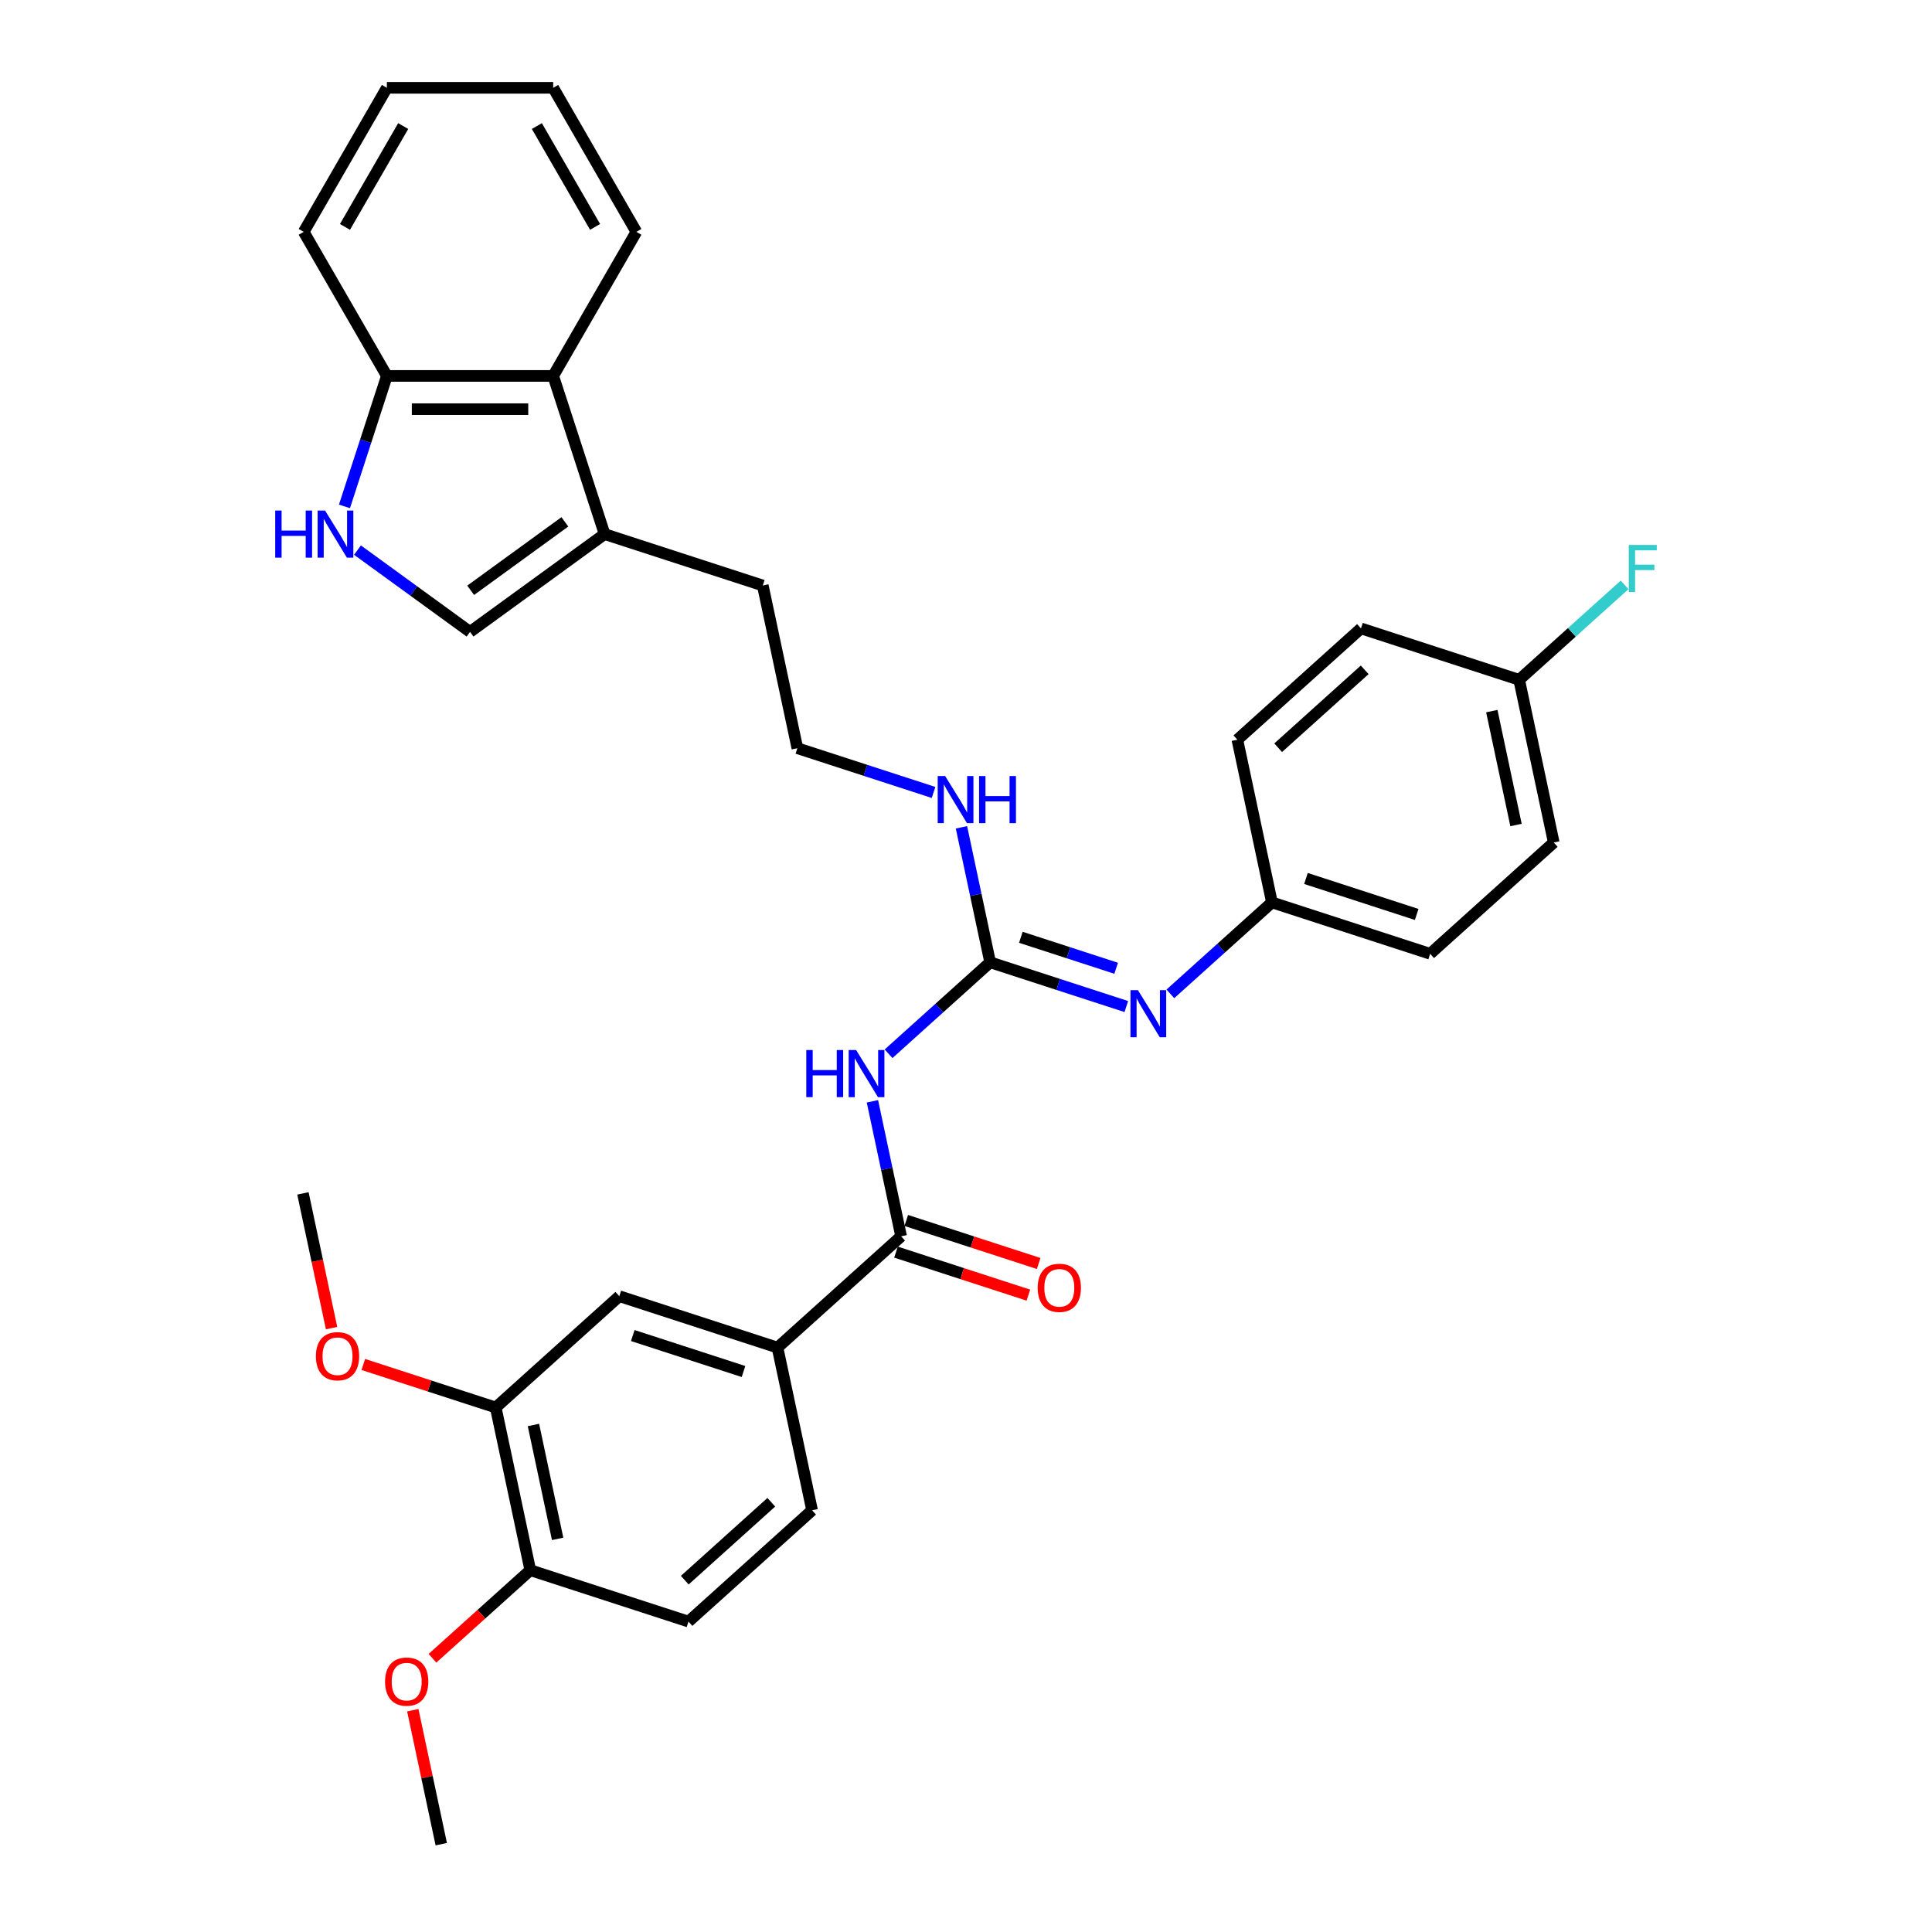 <?xml version='1.0' encoding='iso-8859-1'?>
<svg version='1.1' baseProfile='full'
              xmlns='http://www.w3.org/2000/svg'
                      xmlns:rdkit='http://www.rdkit.org/xml'
                      xmlns:xlink='http://www.w3.org/1999/xlink'
                  xml:space='preserve'
width='1000px' height='1000px' viewBox='0 0 1000 1000'>
<!-- END OF HEADER -->
<rect style='opacity:1.0;fill:#FFFFFF;stroke:none' width='1000' height='1000' x='0' y='0'> </rect>
<path class='bond-0' d='M 459.917,545.428 L 486.207,521.756' style='fill:none;fill-rule:evenodd;stroke:#0000FF;stroke-width:6px;stroke-linecap:butt;stroke-linejoin:miter;stroke-opacity:1' />
<path class='bond-0' d='M 486.207,521.756 L 512.498,498.084' style='fill:none;fill-rule:evenodd;stroke:#000000;stroke-width:6px;stroke-linecap:butt;stroke-linejoin:miter;stroke-opacity:1' />
<path class='bond-1' d='M 451.567,570.035 L 458.992,604.969' style='fill:none;fill-rule:evenodd;stroke:#0000FF;stroke-width:6px;stroke-linecap:butt;stroke-linejoin:miter;stroke-opacity:1' />
<path class='bond-1' d='M 458.992,604.969 L 466.418,639.903' style='fill:none;fill-rule:evenodd;stroke:#000000;stroke-width:6px;stroke-linecap:butt;stroke-linejoin:miter;stroke-opacity:1' />
<path class='bond-4' d='M 512.498,498.084 L 547.738,509.534' style='fill:none;fill-rule:evenodd;stroke:#000000;stroke-width:6px;stroke-linecap:butt;stroke-linejoin:miter;stroke-opacity:1' />
<path class='bond-4' d='M 547.738,509.534 L 582.979,520.985' style='fill:none;fill-rule:evenodd;stroke:#0000FF;stroke-width:6px;stroke-linecap:butt;stroke-linejoin:miter;stroke-opacity:1' />
<path class='bond-4' d='M 528.391,485.143 L 553.059,493.158' style='fill:none;fill-rule:evenodd;stroke:#000000;stroke-width:6px;stroke-linecap:butt;stroke-linejoin:miter;stroke-opacity:1' />
<path class='bond-4' d='M 553.059,493.158 L 577.727,501.174' style='fill:none;fill-rule:evenodd;stroke:#0000FF;stroke-width:6px;stroke-linecap:butt;stroke-linejoin:miter;stroke-opacity:1' />
<path class='bond-13' d='M 512.498,498.084 L 505.072,463.15' style='fill:none;fill-rule:evenodd;stroke:#000000;stroke-width:6px;stroke-linecap:butt;stroke-linejoin:miter;stroke-opacity:1' />
<path class='bond-13' d='M 505.072,463.15 L 497.647,428.215' style='fill:none;fill-rule:evenodd;stroke:#0000FF;stroke-width:6px;stroke-linecap:butt;stroke-linejoin:miter;stroke-opacity:1' />
<path class='bond-6' d='M 466.418,639.903 L 402.438,697.511' style='fill:none;fill-rule:evenodd;stroke:#000000;stroke-width:6px;stroke-linecap:butt;stroke-linejoin:miter;stroke-opacity:1' />
<path class='bond-11' d='M 463.758,648.091 L 498.025,659.225' style='fill:none;fill-rule:evenodd;stroke:#000000;stroke-width:6px;stroke-linecap:butt;stroke-linejoin:miter;stroke-opacity:1' />
<path class='bond-11' d='M 498.025,659.225 L 532.293,670.36' style='fill:none;fill-rule:evenodd;stroke:#FF0000;stroke-width:6px;stroke-linecap:butt;stroke-linejoin:miter;stroke-opacity:1' />
<path class='bond-11' d='M 469.078,631.715 L 503.346,642.85' style='fill:none;fill-rule:evenodd;stroke:#000000;stroke-width:6px;stroke-linecap:butt;stroke-linejoin:miter;stroke-opacity:1' />
<path class='bond-11' d='M 503.346,642.85 L 537.613,653.984' style='fill:none;fill-rule:evenodd;stroke:#FF0000;stroke-width:6px;stroke-linecap:butt;stroke-linejoin:miter;stroke-opacity:1' />
<path class='bond-2' d='M 185.036,284.733 L 214.163,305.895' style='fill:none;fill-rule:evenodd;stroke:#0000FF;stroke-width:6px;stroke-linecap:butt;stroke-linejoin:miter;stroke-opacity:1' />
<path class='bond-2' d='M 214.163,305.895 L 243.289,327.056' style='fill:none;fill-rule:evenodd;stroke:#000000;stroke-width:6px;stroke-linecap:butt;stroke-linejoin:miter;stroke-opacity:1' />
<path class='bond-35' d='M 178.298,262.109 L 189.27,228.34' style='fill:none;fill-rule:evenodd;stroke:#0000FF;stroke-width:6px;stroke-linecap:butt;stroke-linejoin:miter;stroke-opacity:1' />
<path class='bond-35' d='M 189.27,228.34 L 200.242,194.572' style='fill:none;fill-rule:evenodd;stroke:#000000;stroke-width:6px;stroke-linecap:butt;stroke-linejoin:miter;stroke-opacity:1' />
<path class='bond-3' d='M 243.289,327.056 L 312.939,276.452' style='fill:none;fill-rule:evenodd;stroke:#000000;stroke-width:6px;stroke-linecap:butt;stroke-linejoin:miter;stroke-opacity:1' />
<path class='bond-3' d='M 243.615,305.535 L 292.371,270.112' style='fill:none;fill-rule:evenodd;stroke:#000000;stroke-width:6px;stroke-linecap:butt;stroke-linejoin:miter;stroke-opacity:1' />
<path class='bond-16' d='M 605.776,514.425 L 632.067,490.753' style='fill:none;fill-rule:evenodd;stroke:#0000FF;stroke-width:6px;stroke-linecap:butt;stroke-linejoin:miter;stroke-opacity:1' />
<path class='bond-16' d='M 632.067,490.753 L 658.357,467.081' style='fill:none;fill-rule:evenodd;stroke:#000000;stroke-width:6px;stroke-linecap:butt;stroke-linejoin:miter;stroke-opacity:1' />
<path class='bond-5' d='M 312.939,276.452 L 394.819,303.056' style='fill:none;fill-rule:evenodd;stroke:#000000;stroke-width:6px;stroke-linecap:butt;stroke-linejoin:miter;stroke-opacity:1' />
<path class='bond-7' d='M 312.939,276.452 L 286.335,194.572' style='fill:none;fill-rule:evenodd;stroke:#000000;stroke-width:6px;stroke-linecap:butt;stroke-linejoin:miter;stroke-opacity:1' />
<path class='bond-8' d='M 402.438,697.511 L 320.559,670.907' style='fill:none;fill-rule:evenodd;stroke:#000000;stroke-width:6px;stroke-linecap:butt;stroke-linejoin:miter;stroke-opacity:1' />
<path class='bond-8' d='M 384.836,709.896 L 327.52,691.273' style='fill:none;fill-rule:evenodd;stroke:#000000;stroke-width:6px;stroke-linecap:butt;stroke-linejoin:miter;stroke-opacity:1' />
<path class='bond-14' d='M 402.438,697.511 L 420.338,781.723' style='fill:none;fill-rule:evenodd;stroke:#000000;stroke-width:6px;stroke-linecap:butt;stroke-linejoin:miter;stroke-opacity:1' />
<path class='bond-10' d='M 286.335,194.572 L 200.242,194.572' style='fill:none;fill-rule:evenodd;stroke:#000000;stroke-width:6px;stroke-linecap:butt;stroke-linejoin:miter;stroke-opacity:1' />
<path class='bond-10' d='M 273.421,211.791 L 213.156,211.791' style='fill:none;fill-rule:evenodd;stroke:#000000;stroke-width:6px;stroke-linecap:butt;stroke-linejoin:miter;stroke-opacity:1' />
<path class='bond-27' d='M 286.335,194.572 L 329.382,120.013' style='fill:none;fill-rule:evenodd;stroke:#000000;stroke-width:6px;stroke-linecap:butt;stroke-linejoin:miter;stroke-opacity:1' />
<path class='bond-9' d='M 320.559,670.907 L 256.579,728.514' style='fill:none;fill-rule:evenodd;stroke:#000000;stroke-width:6px;stroke-linecap:butt;stroke-linejoin:miter;stroke-opacity:1' />
<path class='bond-18' d='M 256.579,728.514 L 222.312,717.38' style='fill:none;fill-rule:evenodd;stroke:#000000;stroke-width:6px;stroke-linecap:butt;stroke-linejoin:miter;stroke-opacity:1' />
<path class='bond-18' d='M 222.312,717.38 L 188.044,706.246' style='fill:none;fill-rule:evenodd;stroke:#FF0000;stroke-width:6px;stroke-linecap:butt;stroke-linejoin:miter;stroke-opacity:1' />
<path class='bond-33' d='M 256.579,728.514 L 274.479,812.726' style='fill:none;fill-rule:evenodd;stroke:#000000;stroke-width:6px;stroke-linecap:butt;stroke-linejoin:miter;stroke-opacity:1' />
<path class='bond-33' d='M 276.106,737.566 L 288.636,796.514' style='fill:none;fill-rule:evenodd;stroke:#000000;stroke-width:6px;stroke-linecap:butt;stroke-linejoin:miter;stroke-opacity:1' />
<path class='bond-28' d='M 200.242,194.572 L 157.195,120.013' style='fill:none;fill-rule:evenodd;stroke:#000000;stroke-width:6px;stroke-linecap:butt;stroke-linejoin:miter;stroke-opacity:1' />
<path class='bond-12' d='M 274.479,812.726 L 356.358,839.33' style='fill:none;fill-rule:evenodd;stroke:#000000;stroke-width:6px;stroke-linecap:butt;stroke-linejoin:miter;stroke-opacity:1' />
<path class='bond-24' d='M 274.479,812.726 L 249.161,835.522' style='fill:none;fill-rule:evenodd;stroke:#000000;stroke-width:6px;stroke-linecap:butt;stroke-linejoin:miter;stroke-opacity:1' />
<path class='bond-24' d='M 249.161,835.522 L 223.844,858.318' style='fill:none;fill-rule:evenodd;stroke:#FF0000;stroke-width:6px;stroke-linecap:butt;stroke-linejoin:miter;stroke-opacity:1' />
<path class='bond-22' d='M 483.199,410.168 L 447.959,398.718' style='fill:none;fill-rule:evenodd;stroke:#0000FF;stroke-width:6px;stroke-linecap:butt;stroke-linejoin:miter;stroke-opacity:1' />
<path class='bond-22' d='M 447.959,398.718 L 412.719,387.268' style='fill:none;fill-rule:evenodd;stroke:#000000;stroke-width:6px;stroke-linecap:butt;stroke-linejoin:miter;stroke-opacity:1' />
<path class='bond-15' d='M 420.338,781.723 L 356.358,839.33' style='fill:none;fill-rule:evenodd;stroke:#000000;stroke-width:6px;stroke-linecap:butt;stroke-linejoin:miter;stroke-opacity:1' />
<path class='bond-15' d='M 399.22,777.568 L 354.434,817.893' style='fill:none;fill-rule:evenodd;stroke:#000000;stroke-width:6px;stroke-linecap:butt;stroke-linejoin:miter;stroke-opacity:1' />
<path class='bond-20' d='M 658.357,467.081 L 640.457,382.869' style='fill:none;fill-rule:evenodd;stroke:#000000;stroke-width:6px;stroke-linecap:butt;stroke-linejoin:miter;stroke-opacity:1' />
<path class='bond-21' d='M 658.357,467.081 L 740.237,493.685' style='fill:none;fill-rule:evenodd;stroke:#000000;stroke-width:6px;stroke-linecap:butt;stroke-linejoin:miter;stroke-opacity:1' />
<path class='bond-21' d='M 675.96,454.695 L 733.275,473.318' style='fill:none;fill-rule:evenodd;stroke:#000000;stroke-width:6px;stroke-linecap:butt;stroke-linejoin:miter;stroke-opacity:1' />
<path class='bond-17' d='M 786.316,351.865 L 804.216,436.077' style='fill:none;fill-rule:evenodd;stroke:#000000;stroke-width:6px;stroke-linecap:butt;stroke-linejoin:miter;stroke-opacity:1' />
<path class='bond-17' d='M 772.159,368.077 L 784.689,427.025' style='fill:none;fill-rule:evenodd;stroke:#000000;stroke-width:6px;stroke-linecap:butt;stroke-linejoin:miter;stroke-opacity:1' />
<path class='bond-19' d='M 786.316,351.865 L 813.606,327.294' style='fill:none;fill-rule:evenodd;stroke:#000000;stroke-width:6px;stroke-linecap:butt;stroke-linejoin:miter;stroke-opacity:1' />
<path class='bond-19' d='M 813.606,327.294 L 840.895,302.723' style='fill:none;fill-rule:evenodd;stroke:#33CCCC;stroke-width:6px;stroke-linecap:butt;stroke-linejoin:miter;stroke-opacity:1' />
<path class='bond-34' d='M 786.316,351.865 L 704.437,325.261' style='fill:none;fill-rule:evenodd;stroke:#000000;stroke-width:6px;stroke-linecap:butt;stroke-linejoin:miter;stroke-opacity:1' />
<path class='bond-29' d='M 171.622,687.429 L 164.211,652.564' style='fill:none;fill-rule:evenodd;stroke:#FF0000;stroke-width:6px;stroke-linecap:butt;stroke-linejoin:miter;stroke-opacity:1' />
<path class='bond-29' d='M 164.211,652.564 L 156.8,617.698' style='fill:none;fill-rule:evenodd;stroke:#000000;stroke-width:6px;stroke-linecap:butt;stroke-linejoin:miter;stroke-opacity:1' />
<path class='bond-25' d='M 640.457,382.869 L 704.437,325.261' style='fill:none;fill-rule:evenodd;stroke:#000000;stroke-width:6px;stroke-linecap:butt;stroke-linejoin:miter;stroke-opacity:1' />
<path class='bond-25' d='M 661.576,387.024 L 706.362,346.698' style='fill:none;fill-rule:evenodd;stroke:#000000;stroke-width:6px;stroke-linecap:butt;stroke-linejoin:miter;stroke-opacity:1' />
<path class='bond-23' d='M 740.237,493.685 L 804.216,436.077' style='fill:none;fill-rule:evenodd;stroke:#000000;stroke-width:6px;stroke-linecap:butt;stroke-linejoin:miter;stroke-opacity:1' />
<path class='bond-26' d='M 412.719,387.268 L 394.819,303.056' style='fill:none;fill-rule:evenodd;stroke:#000000;stroke-width:6px;stroke-linecap:butt;stroke-linejoin:miter;stroke-opacity:1' />
<path class='bond-30' d='M 213.658,885.193 L 221.028,919.869' style='fill:none;fill-rule:evenodd;stroke:#FF0000;stroke-width:6px;stroke-linecap:butt;stroke-linejoin:miter;stroke-opacity:1' />
<path class='bond-30' d='M 221.028,919.869 L 228.399,954.545' style='fill:none;fill-rule:evenodd;stroke:#000000;stroke-width:6px;stroke-linecap:butt;stroke-linejoin:miter;stroke-opacity:1' />
<path class='bond-31' d='M 329.382,120.013 L 286.335,45.455' style='fill:none;fill-rule:evenodd;stroke:#000000;stroke-width:6px;stroke-linecap:butt;stroke-linejoin:miter;stroke-opacity:1' />
<path class='bond-31' d='M 308.013,117.439 L 277.88,65.248' style='fill:none;fill-rule:evenodd;stroke:#000000;stroke-width:6px;stroke-linecap:butt;stroke-linejoin:miter;stroke-opacity:1' />
<path class='bond-36' d='M 157.195,120.013 L 200.242,45.455' style='fill:none;fill-rule:evenodd;stroke:#000000;stroke-width:6px;stroke-linecap:butt;stroke-linejoin:miter;stroke-opacity:1' />
<path class='bond-36' d='M 178.564,117.439 L 208.697,65.248' style='fill:none;fill-rule:evenodd;stroke:#000000;stroke-width:6px;stroke-linecap:butt;stroke-linejoin:miter;stroke-opacity:1' />
<path class='bond-32' d='M 286.335,45.455 L 200.242,45.455' style='fill:none;fill-rule:evenodd;stroke:#000000;stroke-width:6px;stroke-linecap:butt;stroke-linejoin:miter;stroke-opacity:1' />
<path  class='atom-0' d='M 417.335 543.501
L 420.641 543.501
L 420.641 553.866
L 433.108 553.866
L 433.108 543.501
L 436.414 543.501
L 436.414 567.882
L 433.108 567.882
L 433.108 556.621
L 420.641 556.621
L 420.641 567.882
L 417.335 567.882
L 417.335 543.501
' fill='#0000FF'/>
<path  class='atom-0' d='M 443.129 543.501
L 451.118 556.415
Q 451.91 557.689, 453.184 559.996
Q 454.459 562.303, 454.528 562.441
L 454.528 543.501
L 457.765 543.501
L 457.765 567.882
L 454.424 567.882
L 445.849 553.763
Q 444.851 552.11, 443.783 550.216
Q 442.75 548.322, 442.44 547.736
L 442.44 567.882
L 439.272 567.882
L 439.272 543.501
L 443.129 543.501
' fill='#0000FF'/>
<path  class='atom-3' d='M 142.455 264.261
L 145.761 264.261
L 145.761 274.627
L 158.227 274.627
L 158.227 264.261
L 161.533 264.261
L 161.533 288.643
L 158.227 288.643
L 158.227 277.382
L 145.761 277.382
L 145.761 288.643
L 142.455 288.643
L 142.455 264.261
' fill='#0000FF'/>
<path  class='atom-3' d='M 168.248 264.261
L 176.238 277.175
Q 177.03 278.449, 178.304 280.756
Q 179.578 283.064, 179.647 283.201
L 179.647 264.261
L 182.884 264.261
L 182.884 288.643
L 179.544 288.643
L 170.969 274.523
Q 169.97 272.87, 168.903 270.976
Q 167.869 269.082, 167.56 268.497
L 167.56 288.643
L 164.391 288.643
L 164.391 264.261
L 168.248 264.261
' fill='#0000FF'/>
<path  class='atom-5' d='M 588.988 512.497
L 596.977 525.411
Q 597.769 526.686, 599.044 528.993
Q 600.318 531.3, 600.387 531.438
L 600.387 512.497
L 603.624 512.497
L 603.624 536.879
L 600.283 536.879
L 591.708 522.76
Q 590.71 521.107, 589.642 519.213
Q 588.609 517.319, 588.299 516.733
L 588.299 536.879
L 585.131 536.879
L 585.131 512.497
L 588.988 512.497
' fill='#0000FF'/>
<path  class='atom-12' d='M 537.105 666.576
Q 537.105 660.722, 539.998 657.451
Q 542.891 654.179, 548.297 654.179
Q 553.704 654.179, 556.597 657.451
Q 559.49 660.722, 559.49 666.576
Q 559.49 672.5, 556.562 675.875
Q 553.635 679.215, 548.297 679.215
Q 542.925 679.215, 539.998 675.875
Q 537.105 672.534, 537.105 666.576
M 548.297 676.46
Q 552.017 676.46, 554.014 673.98
Q 556.046 671.467, 556.046 666.576
Q 556.046 661.79, 554.014 659.379
Q 552.017 656.934, 548.297 656.934
Q 544.578 656.934, 542.546 659.345
Q 540.549 661.755, 540.549 666.576
Q 540.549 671.501, 542.546 673.98
Q 544.578 676.46, 548.297 676.46
' fill='#FF0000'/>
<path  class='atom-14' d='M 489.209 401.681
L 497.198 414.595
Q 497.99 415.869, 499.264 418.177
Q 500.539 420.484, 500.607 420.622
L 500.607 401.681
L 503.845 401.681
L 503.845 426.063
L 500.504 426.063
L 491.929 411.944
Q 490.931 410.291, 489.863 408.397
Q 488.83 406.503, 488.52 405.917
L 488.52 426.063
L 485.352 426.063
L 485.352 401.681
L 489.209 401.681
' fill='#0000FF'/>
<path  class='atom-14' d='M 506.772 401.681
L 510.078 401.681
L 510.078 412.047
L 522.544 412.047
L 522.544 401.681
L 525.85 401.681
L 525.85 426.063
L 522.544 426.063
L 522.544 414.802
L 510.078 414.802
L 510.078 426.063
L 506.772 426.063
L 506.772 401.681
' fill='#0000FF'/>
<path  class='atom-19' d='M 163.508 701.979
Q 163.508 696.125, 166.4 692.853
Q 169.293 689.581, 174.7 689.581
Q 180.106 689.581, 182.999 692.853
Q 185.892 696.125, 185.892 701.979
Q 185.892 707.902, 182.965 711.277
Q 180.037 714.617, 174.7 714.617
Q 169.327 714.617, 166.4 711.277
Q 163.508 707.936, 163.508 701.979
M 174.7 711.862
Q 178.419 711.862, 180.416 709.383
Q 182.448 706.869, 182.448 701.979
Q 182.448 697.192, 180.416 694.781
Q 178.419 692.336, 174.7 692.336
Q 170.98 692.336, 168.949 694.747
Q 166.951 697.158, 166.951 701.979
Q 166.951 706.903, 168.949 709.383
Q 170.98 711.862, 174.7 711.862
' fill='#FF0000'/>
<path  class='atom-20' d='M 843.047 282.067
L 857.545 282.067
L 857.545 284.857
L 846.319 284.857
L 846.319 292.261
L 856.305 292.261
L 856.305 295.084
L 846.319 295.084
L 846.319 306.449
L 843.047 306.449
L 843.047 282.067
' fill='#33CCCC'/>
<path  class='atom-25' d='M 199.307 870.403
Q 199.307 864.548, 202.2 861.277
Q 205.093 858.005, 210.499 858.005
Q 215.906 858.005, 218.799 861.277
Q 221.691 864.548, 221.691 870.403
Q 221.691 876.326, 218.764 879.701
Q 215.837 883.041, 210.499 883.041
Q 205.127 883.041, 202.2 879.701
Q 199.307 876.36, 199.307 870.403
M 210.499 880.286
Q 214.218 880.286, 216.216 877.807
Q 218.248 875.293, 218.248 870.403
Q 218.248 865.616, 216.216 863.205
Q 214.218 860.76, 210.499 860.76
Q 206.78 860.76, 204.748 863.171
Q 202.751 865.581, 202.751 870.403
Q 202.751 875.327, 204.748 877.807
Q 206.78 880.286, 210.499 880.286
' fill='#FF0000'/>
</svg>

